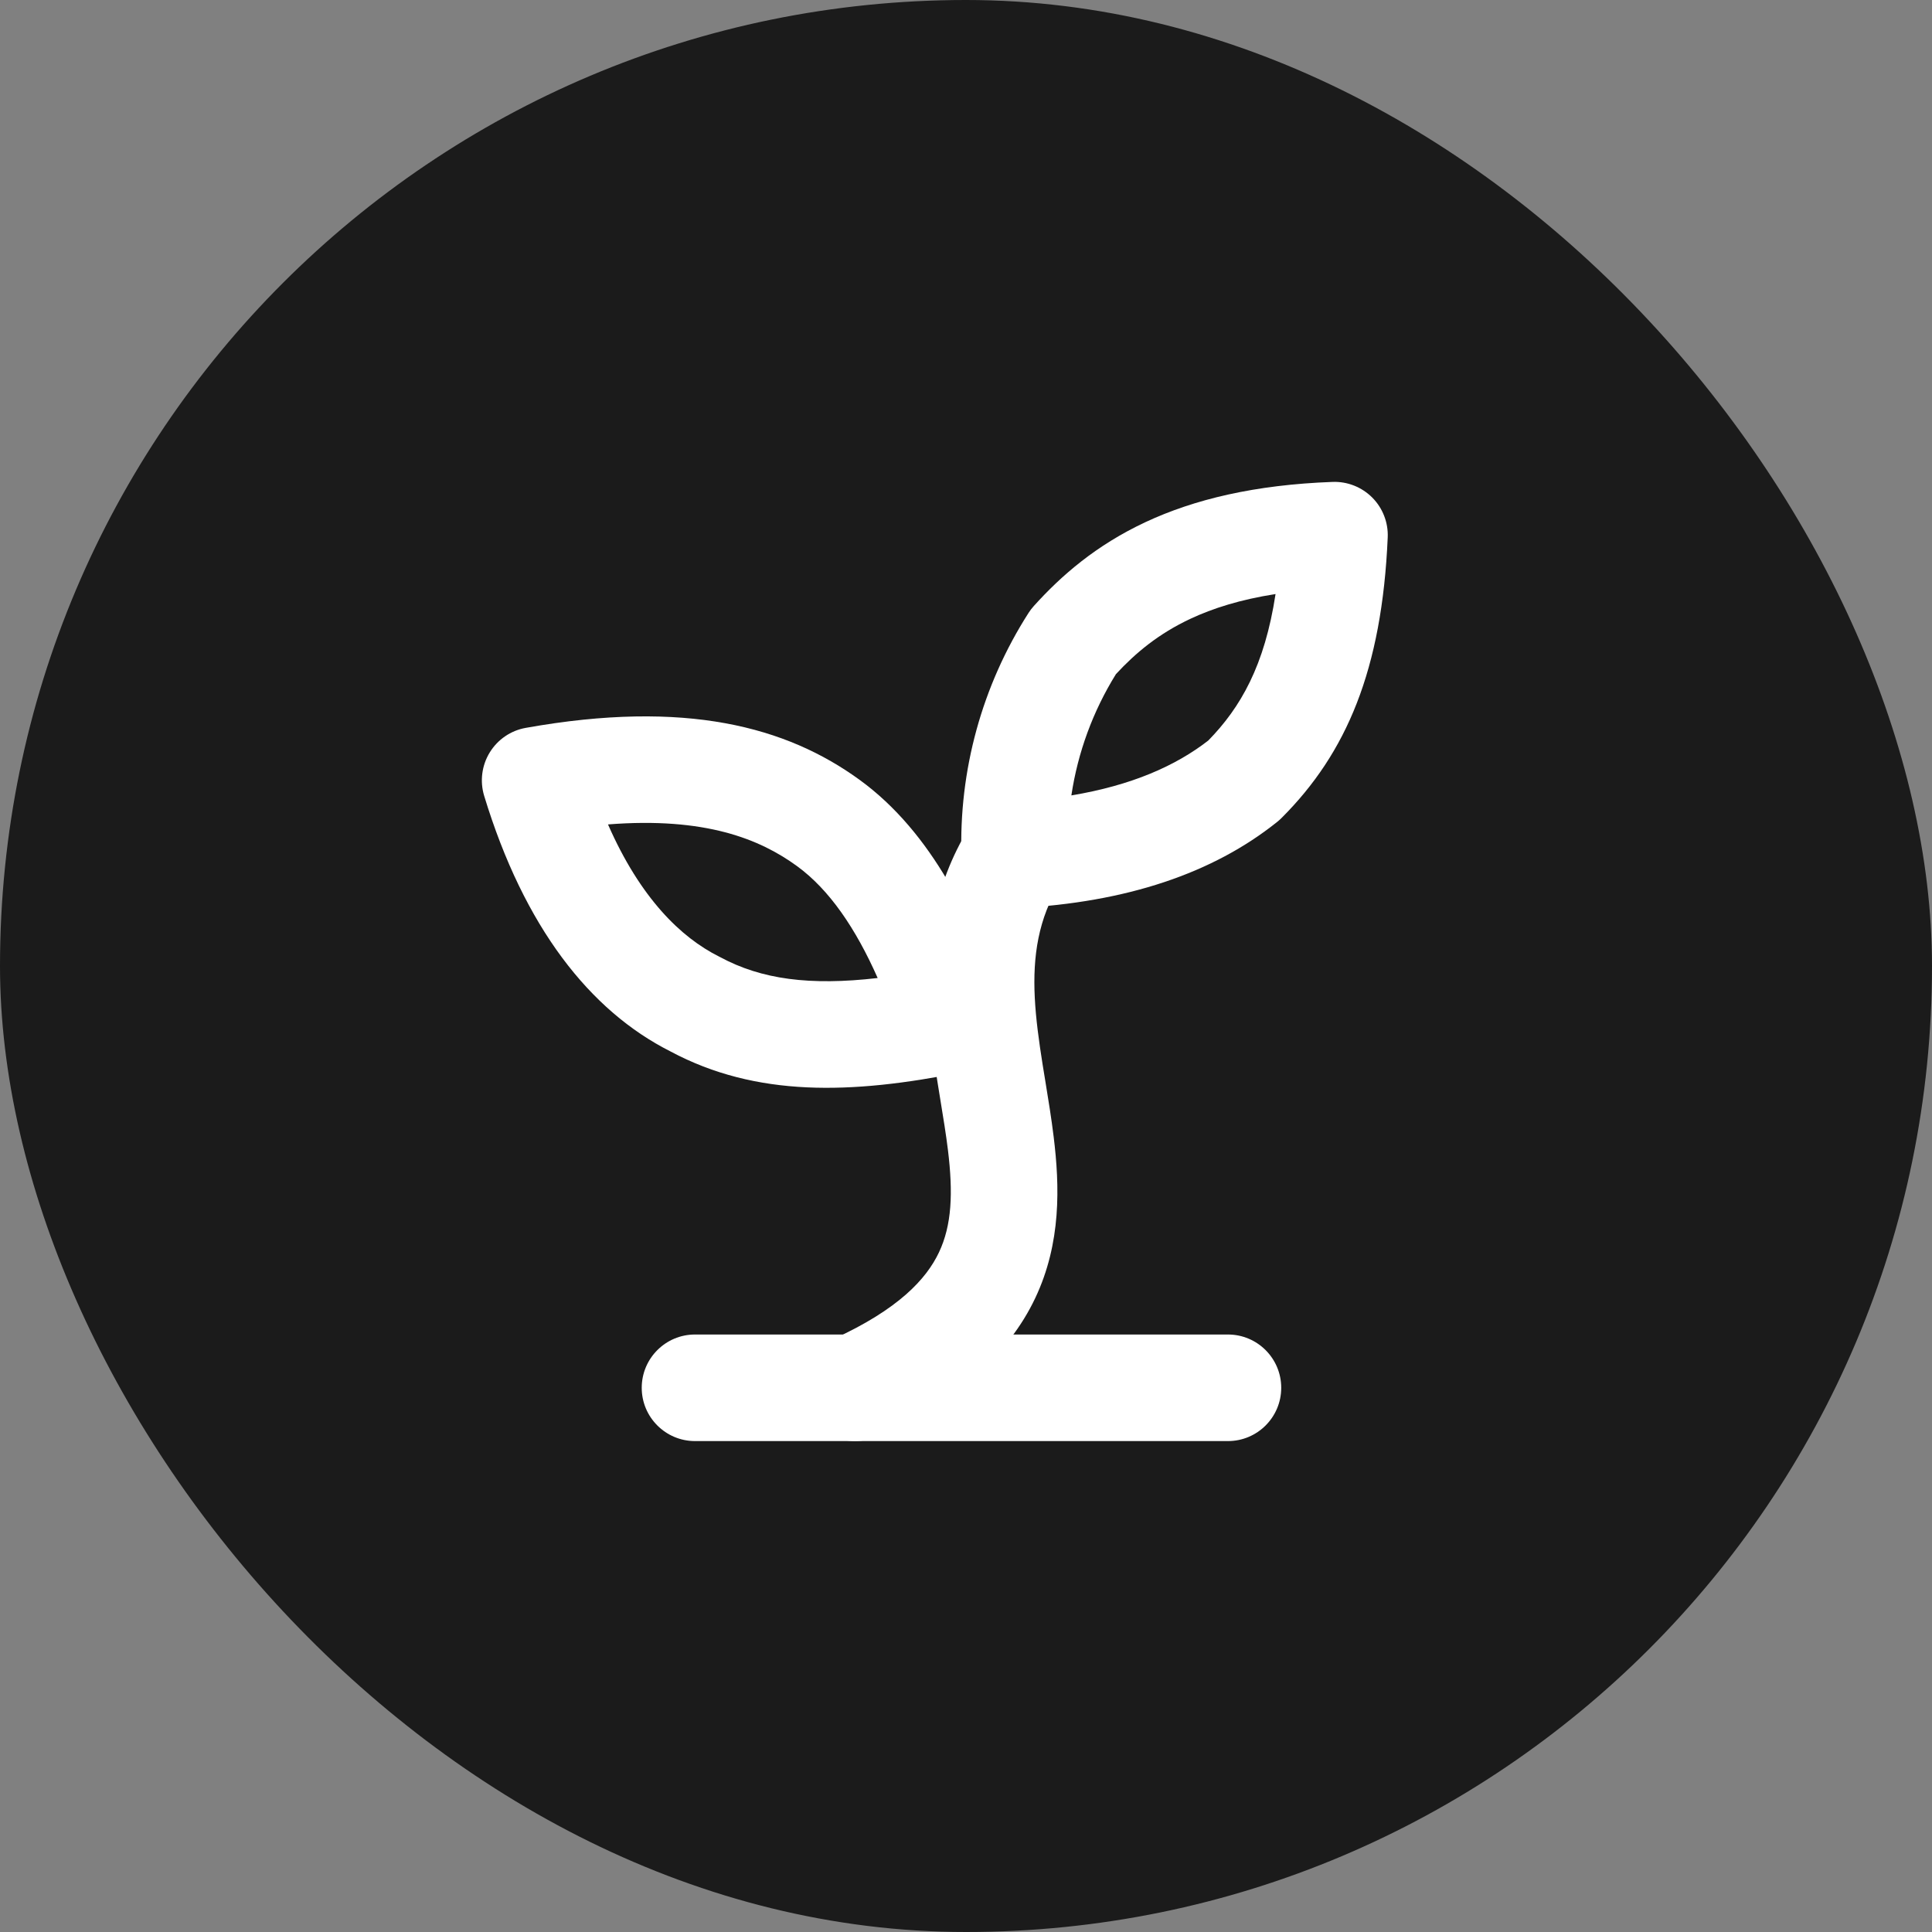 <?xml version="1.0" encoding="UTF-8"?> <svg xmlns="http://www.w3.org/2000/svg" width="50" height="50" viewBox="0 0 50 50" fill="none"><rect x="0" y="0" width="50" height="50" fill="#808080" stroke="none"/> <rect width="50" height="50" rx="25" fill="#1B1B1B"></rect> <path fill-rule="evenodd" clip-rule="evenodd" d="M16.608 35.916C16.608 35.154 17.226 34.537 17.987 34.537H31.779C32.54 34.537 33.158 35.154 33.158 35.916C33.158 36.678 32.54 37.295 31.779 37.295H17.987C17.226 37.295 16.608 36.678 16.608 35.916Z" fill="white"></path> <path fill-rule="evenodd" clip-rule="evenodd" d="M26.982 20.948C27.632 21.345 27.836 22.194 27.439 22.844C26.87 23.775 26.726 24.74 26.78 25.821C26.808 26.372 26.886 26.938 26.982 27.545C27.005 27.69 27.03 27.84 27.055 27.992C27.131 28.455 27.211 28.947 27.269 29.422C27.425 30.697 27.468 32.169 26.791 33.596C26.101 35.05 24.779 36.225 22.696 37.172C22.002 37.487 21.185 37.181 20.87 36.487C20.554 35.794 20.861 34.976 21.554 34.661C23.263 33.884 23.976 33.094 24.299 32.414C24.634 31.707 24.669 30.878 24.532 29.757C24.481 29.343 24.413 28.932 24.34 28.485C24.314 28.322 24.286 28.153 24.258 27.978C24.158 27.349 24.06 26.663 24.025 25.958C23.954 24.526 24.138 22.957 25.086 21.406C25.483 20.756 26.332 20.551 26.982 20.948Z" fill="white"></path> <path fill-rule="evenodd" clip-rule="evenodd" d="M15.735 21.336C16.573 23.247 17.625 24.263 18.604 24.753C18.616 24.759 18.629 24.766 18.641 24.772C19.703 25.344 20.953 25.515 22.714 25.311C22.147 24.031 21.466 23.025 20.624 22.413C19.669 21.718 18.257 21.138 15.735 21.336ZM13.607 18.837C17.745 18.098 20.357 18.808 22.246 20.182C24.128 21.55 25.206 23.834 25.916 25.964C26.041 26.339 25.998 26.75 25.8 27.092C25.601 27.435 25.265 27.675 24.878 27.753C22.032 28.322 19.571 28.398 17.352 27.211C15.266 26.16 13.565 23.995 12.53 20.596C12.416 20.218 12.468 19.81 12.674 19.474C12.88 19.138 13.219 18.906 13.607 18.837Z" fill="white"></path> <path fill-rule="evenodd" clip-rule="evenodd" d="M35.515 12.878C35.786 13.151 35.931 13.525 35.914 13.91C35.765 17.338 34.847 19.49 33.167 21.169C33.131 21.205 33.093 21.239 33.053 21.271C31.39 22.602 29.156 23.353 26.334 23.502C25.964 23.521 25.602 23.391 25.329 23.14C25.056 22.89 24.895 22.54 24.883 22.169C24.811 19.941 25.415 17.743 26.617 15.865C26.658 15.801 26.703 15.741 26.754 15.685C27.465 14.895 28.367 14.111 29.642 13.514C30.91 12.921 32.477 12.546 34.485 12.472C34.87 12.457 35.243 12.605 35.515 12.878ZM28.88 17.447C28.284 18.408 27.893 19.476 27.727 20.585C29.287 20.326 30.432 19.817 31.271 19.164C32.106 18.31 32.729 17.227 33.011 15.374C32.099 15.516 31.385 15.744 30.811 16.013C29.99 16.397 29.393 16.892 28.88 17.447Z" fill="white"></path> </svg> 